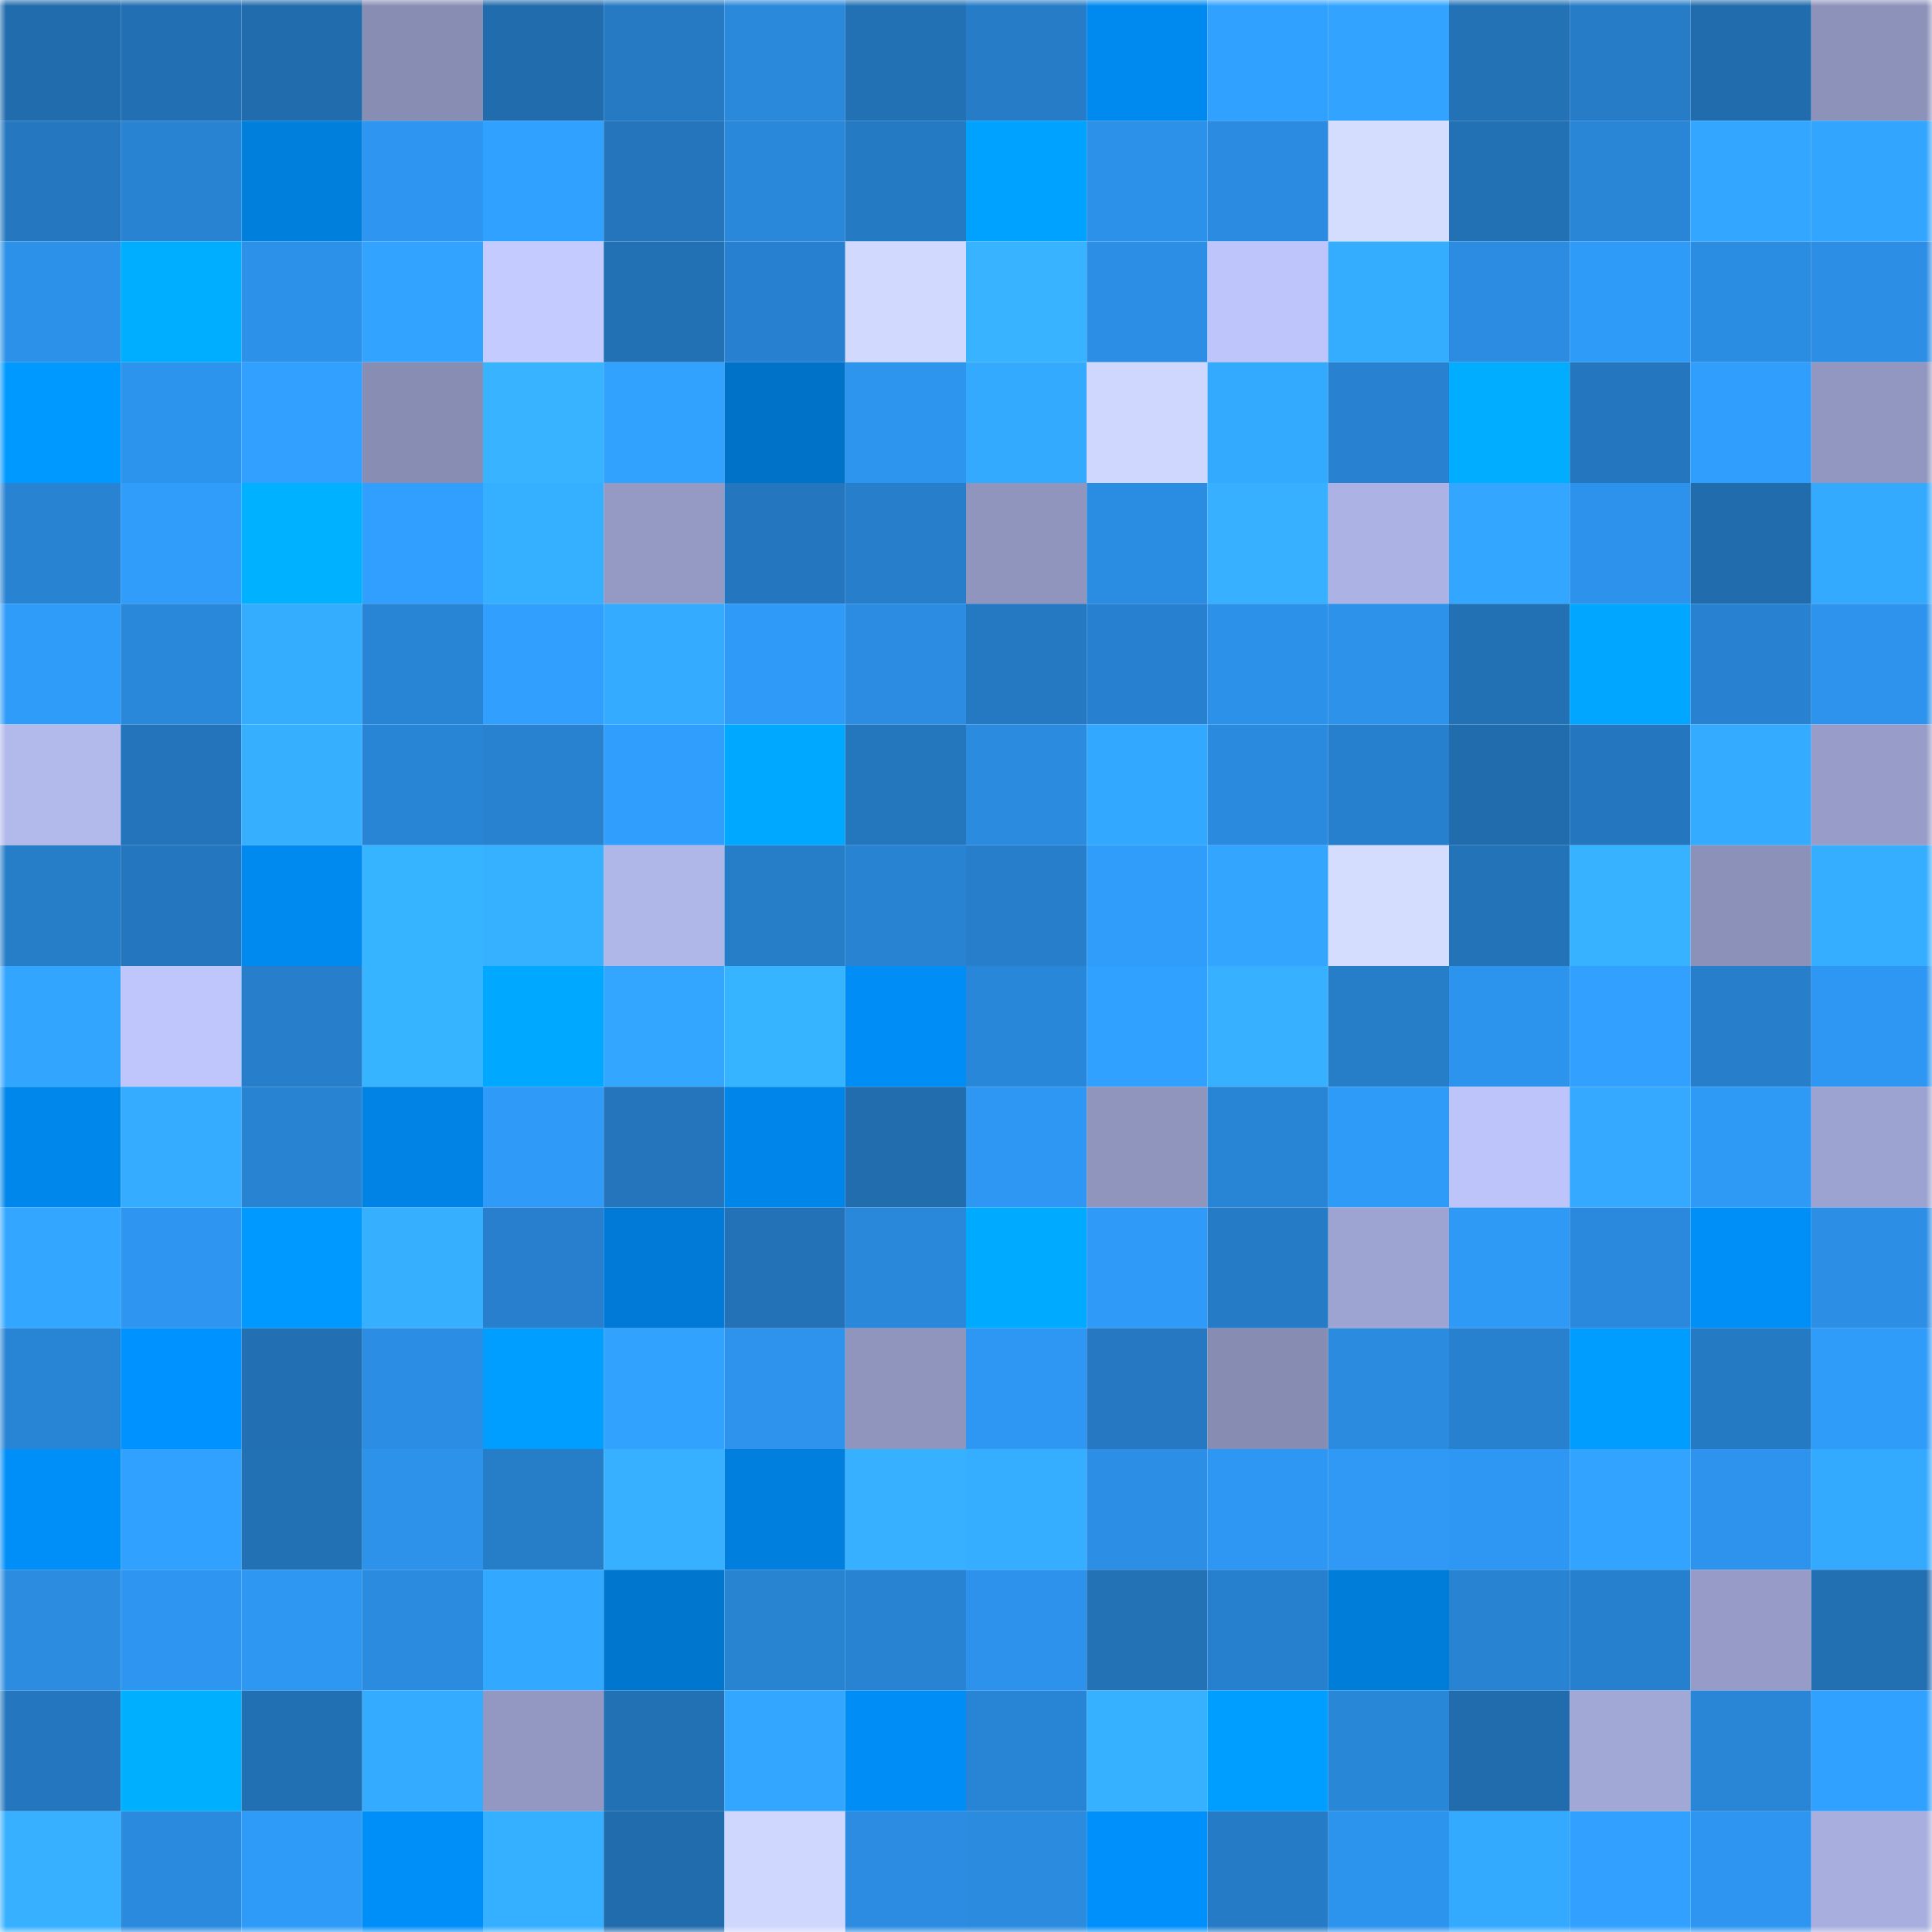 <svg viewBox="0 0 160 160" fill="none" role="img" xmlns="http://www.w3.org/2000/svg" width="240" height="240" name="ens%2C4459.eth"><mask id="1122831345" mask-type="alpha" maskUnits="userSpaceOnUse" x="0" y="0" width="160" height="160"><rect width="160" height="160" fill="#FFFFFF"></rect></mask><g mask="url(#1122831345)"><rect x="0" y="0" width="10" height="10" fill="#216cad"></rect><rect x="10" y="0" width="10" height="10" fill="#226fb3"></rect><rect x="20" y="0" width="10" height="10" fill="#216cad"></rect><rect x="30" y="0" width="10" height="10" fill="#888db4"></rect><rect x="40" y="0" width="10" height="10" fill="#216cad"></rect><rect x="50" y="0" width="10" height="10" fill="#257ac3"></rect><rect x="60" y="0" width="10" height="10" fill="#2a89db"></rect><rect x="70" y="0" width="10" height="10" fill="#2371b5"></rect><rect x="80" y="0" width="10" height="10" fill="#267cc7"></rect><rect x="90" y="0" width="10" height="10" fill="#0089ef"></rect><rect x="100" y="0" width="10" height="10" fill="#31a1ff"></rect><rect x="110" y="0" width="10" height="10" fill="#32a4ff"></rect><rect x="120" y="0" width="10" height="10" fill="#2372b6"></rect><rect x="130" y="0" width="10" height="10" fill="#267cc7"></rect><rect x="140" y="0" width="10" height="10" fill="#216cad"></rect><rect x="150" y="0" width="10" height="10" fill="#8c92ba"></rect><rect x="0" y="10" width="10" height="10" fill="#2578c0"></rect><rect x="10" y="10" width="10" height="10" fill="#2884d3"></rect><rect x="20" y="10" width="10" height="10" fill="#007fdd"></rect><rect x="30" y="10" width="10" height="10" fill="#2e96f1"></rect><rect x="40" y="10" width="10" height="10" fill="#31a1ff"></rect><rect x="50" y="10" width="10" height="10" fill="#2475bc"></rect><rect x="60" y="10" width="10" height="10" fill="#2a88da"></rect><rect x="70" y="10" width="10" height="10" fill="#257ac4"></rect><rect x="80" y="10" width="10" height="10" fill="#00a2ff"></rect><rect x="90" y="10" width="10" height="10" fill="#2c91e9"></rect><rect x="100" y="10" width="10" height="10" fill="#2b8be0"></rect><rect x="110" y="10" width="10" height="10" fill="#d5ddff"></rect><rect x="120" y="10" width="10" height="10" fill="#2271b5"></rect><rect x="130" y="10" width="10" height="10" fill="#2985d5"></rect><rect x="140" y="10" width="10" height="10" fill="#33a6ff"></rect><rect x="150" y="10" width="10" height="10" fill="#32a5ff"></rect><rect x="0" y="20" width="10" height="10" fill="#2c91e9"></rect><rect x="10" y="20" width="10" height="10" fill="#00aeff"></rect><rect x="20" y="20" width="10" height="10" fill="#2c91e9"></rect><rect x="30" y="20" width="10" height="10" fill="#32a4ff"></rect><rect x="40" y="20" width="10" height="10" fill="#c4ccff"></rect><rect x="50" y="20" width="10" height="10" fill="#2271b4"></rect><rect x="60" y="20" width="10" height="10" fill="#2881d0"></rect><rect x="70" y="20" width="10" height="10" fill="#d1d9ff"></rect><rect x="80" y="20" width="10" height="10" fill="#37b3ff"></rect><rect x="90" y="20" width="10" height="10" fill="#2c8fe5"></rect><rect x="100" y="20" width="10" height="10" fill="#bdc5fb"></rect><rect x="110" y="20" width="10" height="10" fill="#35adff"></rect><rect x="120" y="20" width="10" height="10" fill="#2b8ce1"></rect><rect x="130" y="20" width="10" height="10" fill="#2f9bf9"></rect><rect x="140" y="20" width="10" height="10" fill="#2b8de2"></rect><rect x="150" y="20" width="10" height="10" fill="#2c8ee5"></rect><rect x="0" y="30" width="10" height="10" fill="#0099ff"></rect><rect x="10" y="30" width="10" height="10" fill="#2d94ed"></rect><rect x="20" y="30" width="10" height="10" fill="#31a0ff"></rect><rect x="30" y="30" width="10" height="10" fill="#888db4"></rect><rect x="40" y="30" width="10" height="10" fill="#37b3ff"></rect><rect x="50" y="30" width="10" height="10" fill="#32a2ff"></rect><rect x="60" y="30" width="10" height="10" fill="#0072c8"></rect><rect x="70" y="30" width="10" height="10" fill="#2e95ef"></rect><rect x="80" y="30" width="10" height="10" fill="#34aaff"></rect><rect x="90" y="30" width="10" height="10" fill="#cfd7ff"></rect><rect x="100" y="30" width="10" height="10" fill="#34aaff"></rect><rect x="110" y="30" width="10" height="10" fill="#2882d1"></rect><rect x="120" y="30" width="10" height="10" fill="#00adff"></rect><rect x="130" y="30" width="10" height="10" fill="#2477bf"></rect><rect x="140" y="30" width="10" height="10" fill="#309efd"></rect><rect x="150" y="30" width="10" height="10" fill="#9297c1"></rect><rect x="0" y="40" width="10" height="10" fill="#2883d3"></rect><rect x="10" y="40" width="10" height="10" fill="#309dfb"></rect><rect x="20" y="40" width="10" height="10" fill="#00b1ff"></rect><rect x="30" y="40" width="10" height="10" fill="#319fff"></rect><rect x="40" y="40" width="10" height="10" fill="#35afff"></rect><rect x="50" y="40" width="10" height="10" fill="#949ac4"></rect><rect x="60" y="40" width="10" height="10" fill="#2477be"></rect><rect x="70" y="40" width="10" height="10" fill="#277fcb"></rect><rect x="80" y="40" width="10" height="10" fill="#8f95bd"></rect><rect x="90" y="40" width="10" height="10" fill="#2b8de2"></rect><rect x="100" y="40" width="10" height="10" fill="#36b0ff"></rect><rect x="110" y="40" width="10" height="10" fill="#acb3e4"></rect><rect x="120" y="40" width="10" height="10" fill="#33a6ff"></rect><rect x="130" y="40" width="10" height="10" fill="#2d92eb"></rect><rect x="140" y="40" width="10" height="10" fill="#216cad"></rect><rect x="150" y="40" width="10" height="10" fill="#34aaff"></rect><rect x="0" y="50" width="10" height="10" fill="#309cfa"></rect><rect x="10" y="50" width="10" height="10" fill="#2a88db"></rect><rect x="20" y="50" width="10" height="10" fill="#35adff"></rect><rect x="30" y="50" width="10" height="10" fill="#2884d4"></rect><rect x="40" y="50" width="10" height="10" fill="#309ffe"></rect><rect x="50" y="50" width="10" height="10" fill="#34abff"></rect><rect x="60" y="50" width="10" height="10" fill="#2f9af8"></rect><rect x="70" y="50" width="10" height="10" fill="#2b8ce1"></rect><rect x="80" y="50" width="10" height="10" fill="#2579c2"></rect><rect x="90" y="50" width="10" height="10" fill="#2881d0"></rect><rect x="100" y="50" width="10" height="10" fill="#2c91e8"></rect><rect x="110" y="50" width="10" height="10" fill="#2d92ea"></rect><rect x="120" y="50" width="10" height="10" fill="#2371b5"></rect><rect x="130" y="50" width="10" height="10" fill="#00a6ff"></rect><rect x="140" y="50" width="10" height="10" fill="#2882d1"></rect><rect x="150" y="50" width="10" height="10" fill="#2d93ec"></rect><rect x="0" y="60" width="10" height="10" fill="#b2b9eb"></rect><rect x="10" y="60" width="10" height="10" fill="#2374ba"></rect><rect x="20" y="60" width="10" height="10" fill="#36afff"></rect><rect x="30" y="60" width="10" height="10" fill="#2884d4"></rect><rect x="40" y="60" width="10" height="10" fill="#2882d0"></rect><rect x="50" y="60" width="10" height="10" fill="#309efd"></rect><rect x="60" y="60" width="10" height="10" fill="#00a9ff"></rect><rect x="70" y="60" width="10" height="10" fill="#2476bd"></rect><rect x="80" y="60" width="10" height="10" fill="#2a8bdf"></rect><rect x="90" y="60" width="10" height="10" fill="#33a8ff"></rect><rect x="100" y="60" width="10" height="10" fill="#2a8ade"></rect><rect x="110" y="60" width="10" height="10" fill="#2780cd"></rect><rect x="120" y="60" width="10" height="10" fill="#216cad"></rect><rect x="130" y="60" width="10" height="10" fill="#2477bf"></rect><rect x="140" y="60" width="10" height="10" fill="#34abff"></rect><rect x="150" y="60" width="10" height="10" fill="#979dc8"></rect><rect x="0" y="70" width="10" height="10" fill="#267dc8"></rect><rect x="10" y="70" width="10" height="10" fill="#2476be"></rect><rect x="20" y="70" width="10" height="10" fill="#0089ef"></rect><rect x="30" y="70" width="10" height="10" fill="#37b4ff"></rect><rect x="40" y="70" width="10" height="10" fill="#36b1ff"></rect><rect x="50" y="70" width="10" height="10" fill="#afb6e8"></rect><rect x="60" y="70" width="10" height="10" fill="#267ec9"></rect><rect x="70" y="70" width="10" height="10" fill="#2883d2"></rect><rect x="80" y="70" width="10" height="10" fill="#277fcc"></rect><rect x="90" y="70" width="10" height="10" fill="#309dfb"></rect><rect x="100" y="70" width="10" height="10" fill="#33a5ff"></rect><rect x="110" y="70" width="10" height="10" fill="#d5ddff"></rect><rect x="120" y="70" width="10" height="10" fill="#2373b9"></rect><rect x="130" y="70" width="10" height="10" fill="#36b2ff"></rect><rect x="140" y="70" width="10" height="10" fill="#8b91b9"></rect><rect x="150" y="70" width="10" height="10" fill="#35aeff"></rect><rect x="0" y="80" width="10" height="10" fill="#32a5ff"></rect><rect x="10" y="80" width="10" height="10" fill="#bec6fc"></rect><rect x="20" y="80" width="10" height="10" fill="#277fcc"></rect><rect x="30" y="80" width="10" height="10" fill="#37b4ff"></rect><rect x="40" y="80" width="10" height="10" fill="#00a9ff"></rect><rect x="50" y="80" width="10" height="10" fill="#33a7ff"></rect><rect x="60" y="80" width="10" height="10" fill="#37b4ff"></rect><rect x="70" y="80" width="10" height="10" fill="#008df6"></rect><rect x="80" y="80" width="10" height="10" fill="#2987d9"></rect><rect x="90" y="80" width="10" height="10" fill="#31a1ff"></rect><rect x="100" y="80" width="10" height="10" fill="#36b0ff"></rect><rect x="110" y="80" width="10" height="10" fill="#267ec9"></rect><rect x="120" y="80" width="10" height="10" fill="#2d94ed"></rect><rect x="130" y="80" width="10" height="10" fill="#31a0ff"></rect><rect x="140" y="80" width="10" height="10" fill="#277eca"></rect><rect x="150" y="80" width="10" height="10" fill="#2e97f3"></rect><rect x="0" y="90" width="10" height="10" fill="#0087eb"></rect><rect x="10" y="90" width="10" height="10" fill="#35acff"></rect><rect x="20" y="90" width="10" height="10" fill="#2883d2"></rect><rect x="30" y="90" width="10" height="10" fill="#0083e4"></rect><rect x="40" y="90" width="10" height="10" fill="#2f9af7"></rect><rect x="50" y="90" width="10" height="10" fill="#2475bc"></rect><rect x="60" y="90" width="10" height="10" fill="#0086ea"></rect><rect x="70" y="90" width="10" height="10" fill="#216dae"></rect><rect x="80" y="90" width="10" height="10" fill="#2e97f3"></rect><rect x="90" y="90" width="10" height="10" fill="#9095be"></rect><rect x="100" y="90" width="10" height="10" fill="#2884d4"></rect><rect x="110" y="90" width="10" height="10" fill="#2f9bf8"></rect><rect x="120" y="90" width="10" height="10" fill="#bdc4fa"></rect><rect x="130" y="90" width="10" height="10" fill="#34a9ff"></rect><rect x="140" y="90" width="10" height="10" fill="#2f99f6"></rect><rect x="150" y="90" width="10" height="10" fill="#9da3d0"></rect><rect x="0" y="100" width="10" height="10" fill="#33a7ff"></rect><rect x="10" y="100" width="10" height="10" fill="#2e96f0"></rect><rect x="20" y="100" width="10" height="10" fill="#0099ff"></rect><rect x="30" y="100" width="10" height="10" fill="#36afff"></rect><rect x="40" y="100" width="10" height="10" fill="#277fcd"></rect><rect x="50" y="100" width="10" height="10" fill="#007ad6"></rect><rect x="60" y="100" width="10" height="10" fill="#2372b7"></rect><rect x="70" y="100" width="10" height="10" fill="#2988da"></rect><rect x="80" y="100" width="10" height="10" fill="#00aaff"></rect><rect x="90" y="100" width="10" height="10" fill="#2f9af8"></rect><rect x="100" y="100" width="10" height="10" fill="#267bc6"></rect><rect x="110" y="100" width="10" height="10" fill="#9ea4d1"></rect><rect x="120" y="100" width="10" height="10" fill="#2f99f6"></rect><rect x="130" y="100" width="10" height="10" fill="#2a89dc"></rect><rect x="140" y="100" width="10" height="10" fill="#008ef7"></rect><rect x="150" y="100" width="10" height="10" fill="#2c8ee5"></rect><rect x="0" y="110" width="10" height="10" fill="#2884d4"></rect><rect x="10" y="110" width="10" height="10" fill="#0092ff"></rect><rect x="20" y="110" width="10" height="10" fill="#2270b3"></rect><rect x="30" y="110" width="10" height="10" fill="#2b8de3"></rect><rect x="40" y="110" width="10" height="10" fill="#009fff"></rect><rect x="50" y="110" width="10" height="10" fill="#32a2ff"></rect><rect x="60" y="110" width="10" height="10" fill="#2d93ec"></rect><rect x="70" y="110" width="10" height="10" fill="#8f95bd"></rect><rect x="80" y="110" width="10" height="10" fill="#2e97f3"></rect><rect x="90" y="110" width="10" height="10" fill="#2578c1"></rect><rect x="100" y="110" width="10" height="10" fill="#878cb3"></rect><rect x="110" y="110" width="10" height="10" fill="#2a8bdf"></rect><rect x="120" y="110" width="10" height="10" fill="#2781ce"></rect><rect x="130" y="110" width="10" height="10" fill="#009dff"></rect><rect x="140" y="110" width="10" height="10" fill="#257ac4"></rect><rect x="150" y="110" width="10" height="10" fill="#309cfa"></rect><rect x="0" y="120" width="10" height="10" fill="#008ef8"></rect><rect x="10" y="120" width="10" height="10" fill="#31a1ff"></rect><rect x="20" y="120" width="10" height="10" fill="#2371b5"></rect><rect x="30" y="120" width="10" height="10" fill="#2d92ea"></rect><rect x="40" y="120" width="10" height="10" fill="#267ec9"></rect><rect x="50" y="120" width="10" height="10" fill="#36b0ff"></rect><rect x="60" y="120" width="10" height="10" fill="#007fde"></rect><rect x="70" y="120" width="10" height="10" fill="#36b0ff"></rect><rect x="80" y="120" width="10" height="10" fill="#35aeff"></rect><rect x="90" y="120" width="10" height="10" fill="#2c8fe5"></rect><rect x="100" y="120" width="10" height="10" fill="#2e97f3"></rect><rect x="110" y="120" width="10" height="10" fill="#2f99f5"></rect><rect x="120" y="120" width="10" height="10" fill="#2e97f3"></rect><rect x="130" y="120" width="10" height="10" fill="#32a4ff"></rect><rect x="140" y="120" width="10" height="10" fill="#2d93ec"></rect><rect x="150" y="120" width="10" height="10" fill="#34aaff"></rect><rect x="0" y="130" width="10" height="10" fill="#2b8ce0"></rect><rect x="10" y="130" width="10" height="10" fill="#2e96f0"></rect><rect x="20" y="130" width="10" height="10" fill="#2e97f2"></rect><rect x="30" y="130" width="10" height="10" fill="#2a8bdf"></rect><rect x="40" y="130" width="10" height="10" fill="#33a8ff"></rect><rect x="50" y="130" width="10" height="10" fill="#0076ce"></rect><rect x="60" y="130" width="10" height="10" fill="#2883d1"></rect><rect x="70" y="130" width="10" height="10" fill="#2883d2"></rect><rect x="80" y="130" width="10" height="10" fill="#2d92eb"></rect><rect x="90" y="130" width="10" height="10" fill="#2372b6"></rect><rect x="100" y="130" width="10" height="10" fill="#2780ce"></rect><rect x="110" y="130" width="10" height="10" fill="#007cd9"></rect><rect x="120" y="130" width="10" height="10" fill="#2883d3"></rect><rect x="130" y="130" width="10" height="10" fill="#2780ce"></rect><rect x="140" y="130" width="10" height="10" fill="#969cc7"></rect><rect x="150" y="130" width="10" height="10" fill="#226fb2"></rect><rect x="0" y="140" width="10" height="10" fill="#2477bf"></rect><rect x="10" y="140" width="10" height="10" fill="#00b0ff"></rect><rect x="20" y="140" width="10" height="10" fill="#2270b4"></rect><rect x="30" y="140" width="10" height="10" fill="#34abff"></rect><rect x="40" y="140" width="10" height="10" fill="#9298c2"></rect><rect x="50" y="140" width="10" height="10" fill="#2271b4"></rect><rect x="60" y="140" width="10" height="10" fill="#33a6ff"></rect><rect x="70" y="140" width="10" height="10" fill="#008df6"></rect><rect x="80" y="140" width="10" height="10" fill="#2884d4"></rect><rect x="90" y="140" width="10" height="10" fill="#36b1ff"></rect><rect x="100" y="140" width="10" height="10" fill="#009fff"></rect><rect x="110" y="140" width="10" height="10" fill="#2987d8"></rect><rect x="120" y="140" width="10" height="10" fill="#216cad"></rect><rect x="130" y="140" width="10" height="10" fill="#a1a8d6"></rect><rect x="140" y="140" width="10" height="10" fill="#2985d5"></rect><rect x="150" y="140" width="10" height="10" fill="#31a1ff"></rect><rect x="0" y="150" width="10" height="10" fill="#36b0ff"></rect><rect x="10" y="150" width="10" height="10" fill="#2a8ade"></rect><rect x="20" y="150" width="10" height="10" fill="#2f9bf8"></rect><rect x="30" y="150" width="10" height="10" fill="#008ef8"></rect><rect x="40" y="150" width="10" height="10" fill="#35afff"></rect><rect x="50" y="150" width="10" height="10" fill="#216cad"></rect><rect x="60" y="150" width="10" height="10" fill="#cfd7ff"></rect><rect x="70" y="150" width="10" height="10" fill="#2b8ce1"></rect><rect x="80" y="150" width="10" height="10" fill="#2a8bdf"></rect><rect x="90" y="150" width="10" height="10" fill="#0090fb"></rect><rect x="100" y="150" width="10" height="10" fill="#257bc5"></rect><rect x="110" y="150" width="10" height="10" fill="#2d94ee"></rect><rect x="120" y="150" width="10" height="10" fill="#34aaff"></rect><rect x="130" y="150" width="10" height="10" fill="#31a0ff"></rect><rect x="140" y="150" width="10" height="10" fill="#2e96f1"></rect><rect x="150" y="150" width="10" height="10" fill="#a8aede"></rect></g></svg>